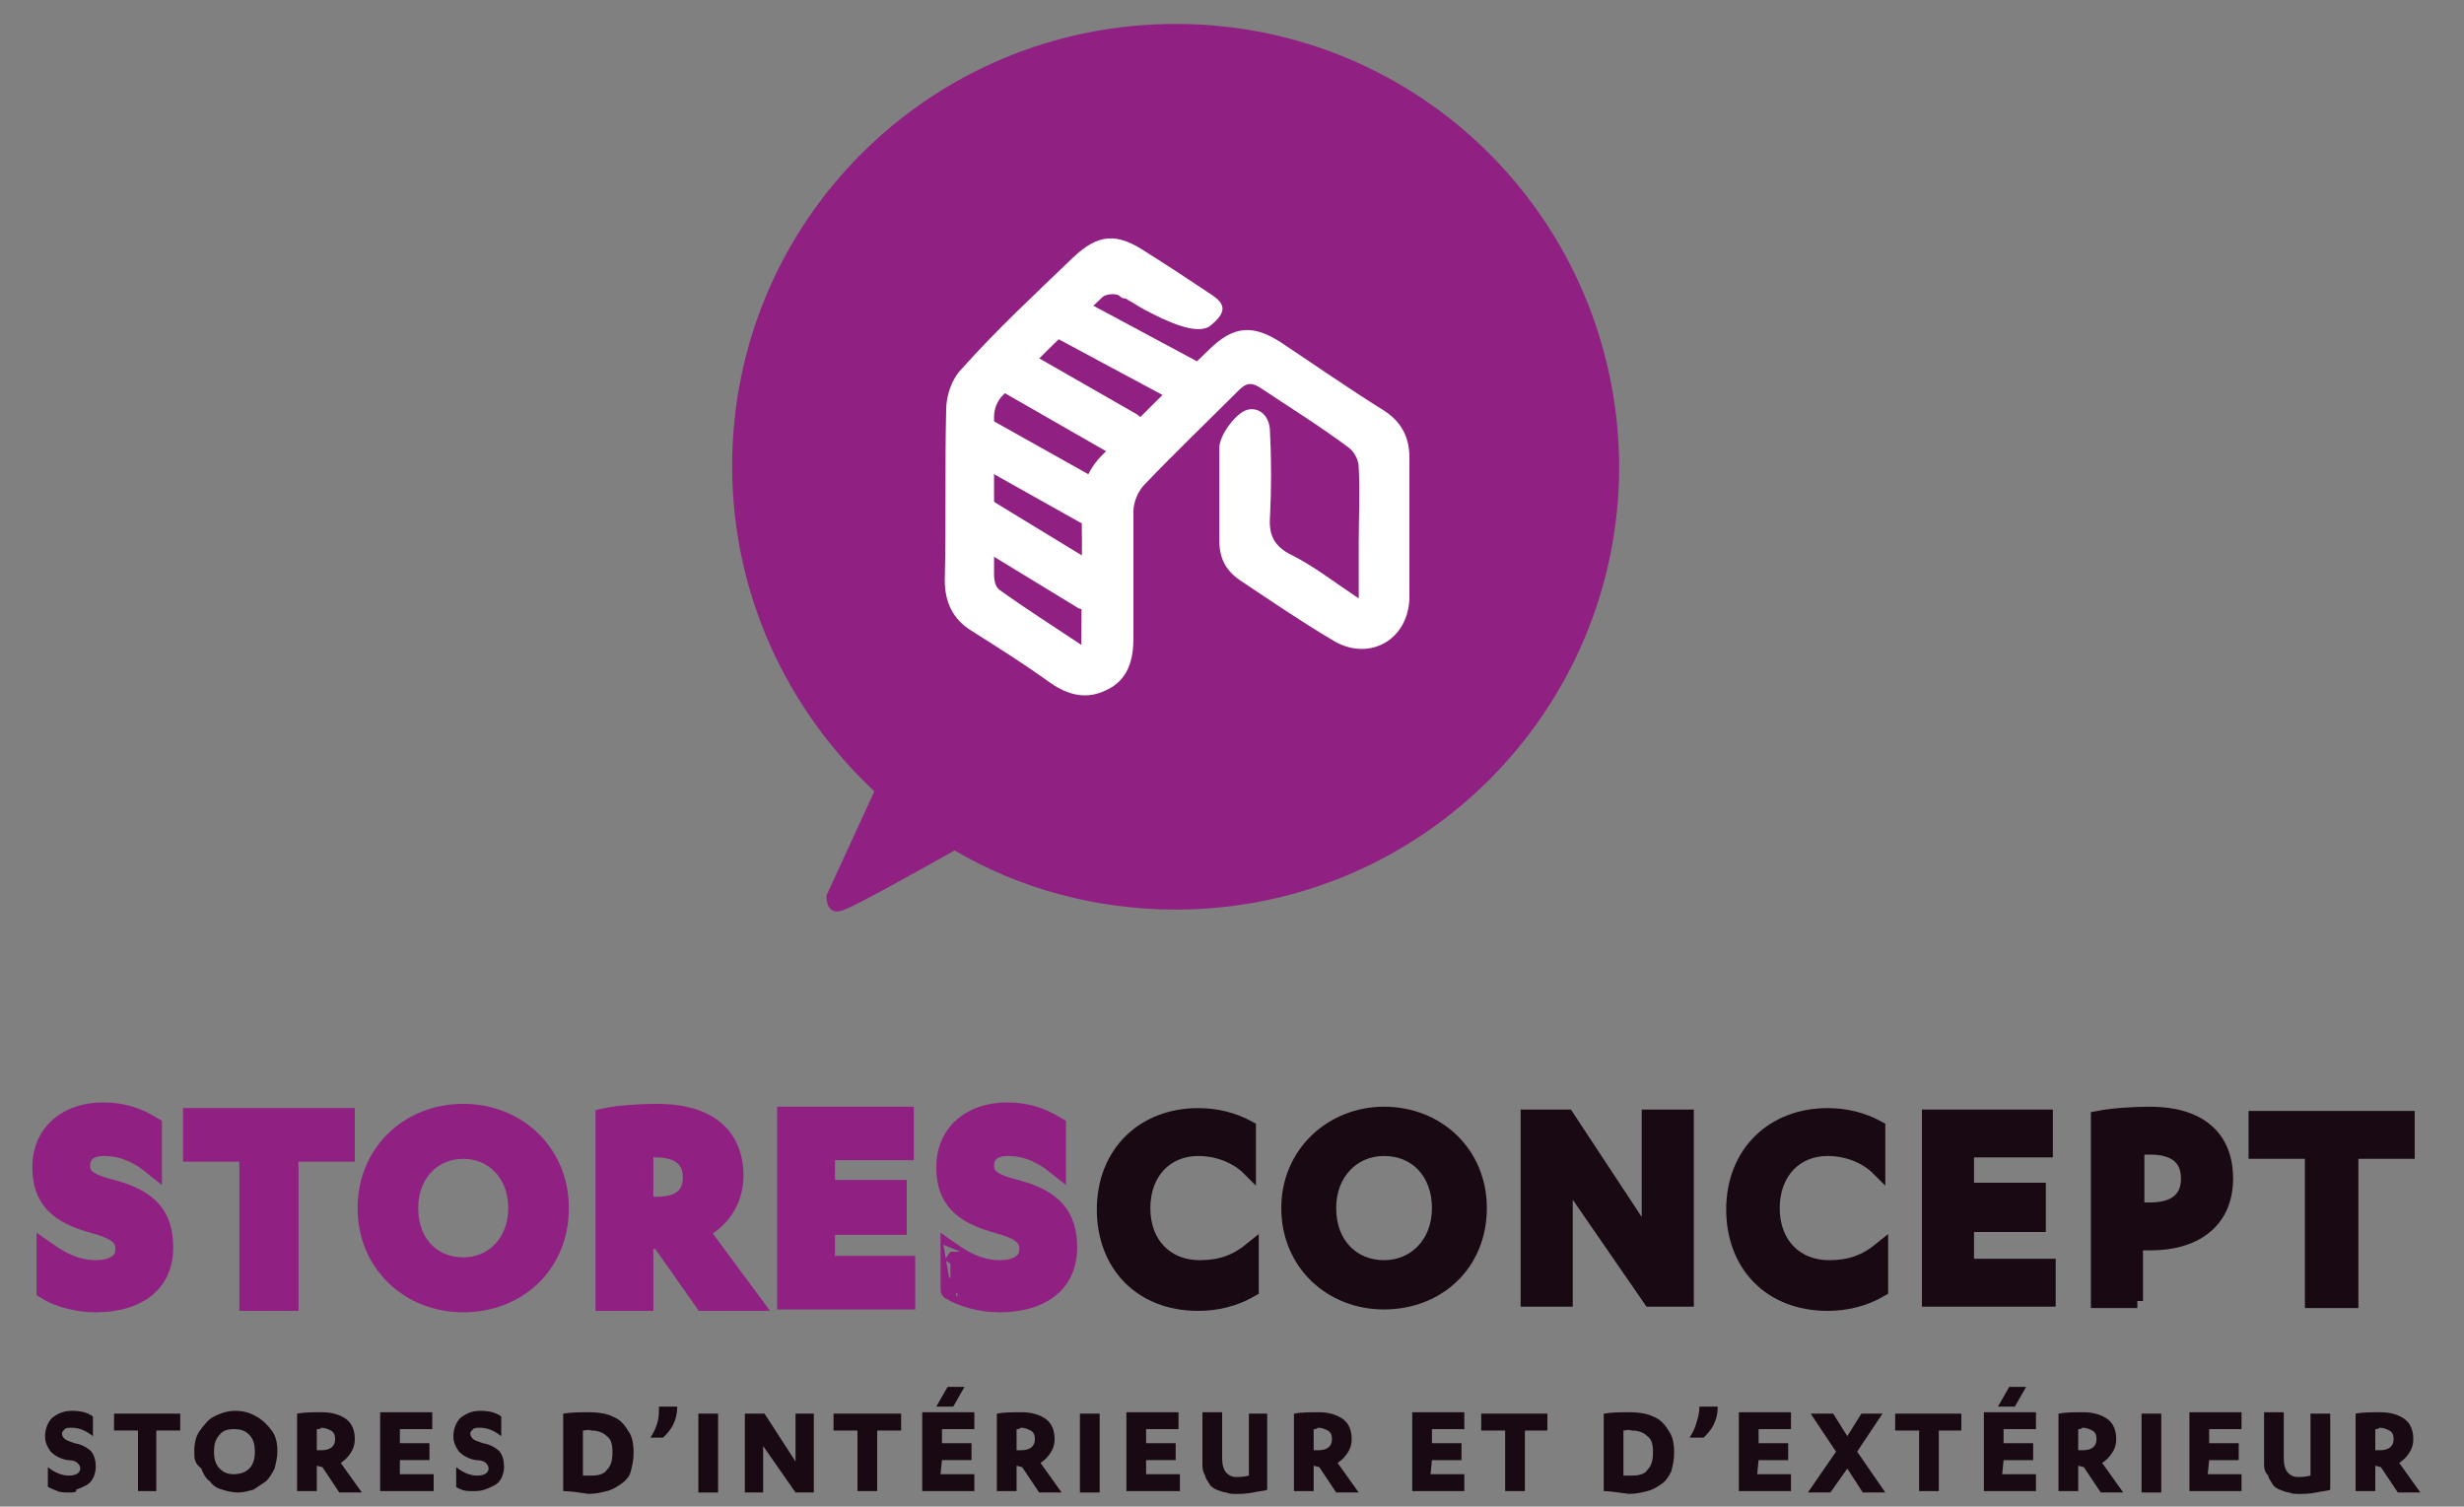 <?xml version="1.0" encoding="utf-8"?>
<!-- Generator: Adobe Illustrator 21.0.2, SVG Export Plug-In . SVG Version: 6.00 Build 0)  -->
<svg version="1.1" id="Calque_1" xmlns="http://www.w3.org/2000/svg" xmlns:xlink="http://www.w3.org/1999/xlink" x="0px" y="0px"
	 viewBox="0 0 175 107" style="enable-background:new 0 0 175 107;" xml:space="preserve">
<rect x="0" y="0" width="175" height="107" fill="#808080" stroke="none"/>
<style type="text/css">
	.st0{fill:#902082;stroke:#902082;stroke-width:1.403;stroke-miterlimit:10;}
	.st1{fill:#180913;stroke:#180913;stroke-miterlimit:10;}
	.st2{fill:#902082;}
	.st3{fill:#FFFFFF;}
	.st4{fill:#180913;}
</style>
<g>
	<g>
		<path class="st0" d="M3.3,88.9c1,0.7,2.1,1.3,3.5,1.3c1.1,0,2.1-0.4,2.1-1.5c0-1-0.8-1.4-2.2-1.8c-2.6-0.7-3.7-1.8-3.7-4
			C3,80.4,4.9,79,7.3,79c1.5,0,2.5,0.4,3.5,1v2.7c-1-0.8-2.1-1.3-3.4-1.3c-1.1,0-1.7,0.5-1.7,1.4s0.7,1.3,2.3,1.7
			c2.6,0.7,3.6,1.9,3.6,4.1c0,2.7-2.1,3.9-4.8,3.9c-1.4,0-2.7-0.4-3.5-0.9C3.3,91.6,3.3,88.9,3.3,88.9z"/>
		<path class="st0" d="M20.4,92.4h-2.7V81.8h-4v-2.4h10.8v2.4h-4v10.6H20.4z"/>
		<path class="st0" d="M32.9,79.1c3.8,0,6.8,2.8,6.8,6.7c0,4-3,6.7-6.8,6.7s-6.8-2.8-6.8-6.7C26.1,81.9,29.1,79.1,32.9,79.1z
			 M32.9,81.6c-2.2,0-3.9,1.7-3.9,4.2c0,2.6,1.7,4.2,3.9,4.2s3.9-1.7,3.9-4.2C36.8,83.3,35.1,81.6,32.9,81.6z"/>
		<path class="st0" d="M45.7,92.4H43v-13c0.9-0.2,2.5-0.3,3.7-0.3c3.4,0,5.4,1.5,5.4,4.4c0,1.9-1.1,3.2-2.5,3.9l3.7,5H50L46.9,88
			h-1.2V92.4z M45.7,85.7h0.9c1.6,0,2.6-0.6,2.6-2.1c0-1.4-1-2.1-2.6-2.1c-0.3,0-0.7,0-0.9,0V85.7z"/>
		<path class="st0" d="M64.3,89.9v2.4h-8.4v-13h8.3v2.4h-5.6v2.8h5.1V87h-5.1v2.9H64.3z"/>
		<path class="st0" d="M67.5,88.9c1,0.7,2.1,1.3,3.5,1.3c1.1,0,2.1-0.4,2.1-1.5c0-1-0.8-1.4-2.2-1.8c-2.6-0.7-3.7-1.8-3.7-4
			c0-2.5,1.9-3.9,4.3-3.9c1.5,0,2.5,0.4,3.5,1v2.7c-1-0.8-2.1-1.3-3.4-1.3c-1.1,0-1.7,0.5-1.7,1.4s0.7,1.3,2.3,1.7
			c2.6,0.7,3.6,1.9,3.6,4.1c0,2.7-2.1,3.9-4.8,3.9c-1.4,0-2.7-0.4-3.5-0.9C67.5,91.6,67.5,88.9,67.5,88.9z"/>
		<path class="st1" d="M88.7,83c-0.8-0.8-2.1-1.4-3.6-1.4c-2.3,0-3.9,1.7-3.9,4.2c0,2.6,1.7,4.2,4,4.2c1.5,0,2.6-0.4,3.7-1.3v2.9
			c-1.2,0.7-2.5,1-3.8,1c-4.1,0-6.7-2.8-6.7-6.7c0-4,2.8-6.7,6.7-6.7c1.3,0,2.5,0.3,3.6,0.9C88.7,80.1,88.7,83,88.7,83z"/>
		<path class="st1" d="M98.3,79.1c3.8,0,6.8,2.8,6.8,6.7c0,4-3,6.7-6.8,6.7s-6.8-2.8-6.8-6.7S94.6,79.1,98.3,79.1z M98.3,81.6
			c-2.2,0-3.9,1.7-3.9,4.2c0,2.6,1.7,4.2,3.9,4.2s3.9-1.7,3.9-4.2C102.2,83.3,100.6,81.6,98.3,81.6z"/>
		<path class="st1" d="M117.1,88.1v-8.8h2.7v13h-2.6l-6-8.7v8.7h-2.7v-13h2.8L117.1,88.1z"/>
		<path class="st1" d="M133.4,83c-0.8-0.8-2.1-1.4-3.6-1.4c-2.3,0-3.9,1.7-3.9,4.2c0,2.6,1.7,4.2,4,4.2c1.5,0,2.6-0.4,3.7-1.3v2.9
			c-1.2,0.7-2.5,1-3.8,1c-4.1,0-6.7-2.8-6.7-6.7c0-4,2.8-6.7,6.7-6.7c1.3,0,2.5,0.3,3.6,0.9V83z"/>
		<path class="st1" d="M145.5,89.9v2.4H137v-13h8.3v2.4h-5.6v2.8h5.1V87h-5.1v2.9H145.5z"/>
		<path class="st1" d="M151.8,92.4H149v-13c1-0.2,2.5-0.3,3.7-0.3c3.3,0,5.4,1.5,5.4,4.6c0,3.2-2.4,4.6-5.3,4.6c-0.4,0-0.8,0-1.1,0
			v4.1H151.8z M151.8,85.9c0.2,0,0.6,0,0.9,0c1.7,0,2.7-0.7,2.7-2.2s-1-2.2-2.7-2.2c-0.3,0-0.7,0-0.9,0.1V85.9z"/>
		<path class="st1" d="M166.9,92.4h-2.7V81.8h-4v-2.4H171v2.4h-4v10.6H166.9z"/>
	</g>
	<g>
		<g>
			<path class="st2" d="M83.5,1.7C66.1,1.7,52,15.7,52,33.1c0,9.1,3.9,17.3,10.1,23.1l-3.4,7.4c0,0-0.1,1.6,1.3,1
				c0.8-0.3,4.6-2.4,7.8-4.2c4.6,2.7,10,4.2,15.7,4.2c17.4,0,31.5-14.1,31.5-31.5C114.9,15.7,100.9,1.7,83.5,1.7z"/>
		</g>
		<g>
			<g>
				<path class="st3" d="M84.2,28.7c-0.3,0-0.5-0.1-0.8-0.2l-8.2-4.4c-0.8-0.4-1.1-1.4-0.7-2.2c0.4-0.8,1.4-1.1,2.2-0.7l8.2,4.4
					c0.8,0.4,1.1,1.4,0.7,2.2C85.3,28.4,84.8,28.7,84.2,28.7z"/>
			</g>
			<g>
				<path class="st3" d="M79.8,32.5c-0.3,0-0.6-0.1-0.8-0.2l-8.2-4.7c-0.8-0.5-1.1-1.5-0.6-2.3s1.5-1.1,2.3-0.6l8.2,4.7
					c0.8,0.5,1.1,1.5,0.6,2.3C80.9,32.2,80.4,32.5,79.8,32.5z"/>
			</g>
			<g>
				<path class="st3" d="M77.5,37.3c-0.3,0-0.6-0.1-0.8-0.2l-8.2-4.6c-0.8-0.4-1.1-1.5-0.6-2.2c0.4-0.8,1.5-1.1,2.3-0.6l8.2,4.6
					c0.8,0.4,1.1,1.5,0.6,2.2C78.6,37,78.1,37.3,77.5,37.3z"/>
			</g>
			<g>
				<path class="st3" d="M77.5,43.4c-0.3,0-0.6-0.1-0.9-0.2l-8.2-5c-0.8-0.5-1-1.5-0.5-2.3s1.5-1,2.3-0.5l8.2,5
					c0.8,0.5,1,1.5,0.5,2.3C78.6,43.1,78.1,43.4,77.5,43.4z"/>
			</g>
			<g>
				<path class="st3" d="M98.2,29.1c-2.4-1.5-4.7-3.1-7.1-4.7c-2.1-1.4-3.5-1.3-5.3,0.5c-2.5,2.4-5,4.9-7.5,7.4
					c-1,1-1.5,2.2-1.5,3.6c0.1,3.2,0,6.3,0,9.9c-2.1-1.4-4-2.6-5.8-3.9c-0.3-0.2-0.4-0.7-0.4-1.1c0-3.7,0-7.4,0-11.2
					c0-0.5,0.2-1.1,0.6-1.5c2.3-2.4,4.7-4.7,7.1-7c0.2-0.2,0.9-0.3,1.2-0.1c0.1,0.1,0.2,0.2,0.4,0.2l0,0c0,0,0.1,0,0.2,0.1
					c0.4,0.2,0.8,0.5,1.2,0.7c1.5,0.8,3.8,1.9,4.7,1.1c1.1-0.9,1.1-1.5,0-2.2c-1.5-1-3-2-4.6-3c-2.1-1.4-3.4-1.3-5.2,0.4
					c-2.7,2.6-5.4,5.1-7.9,7.9c-0.7,0.7-1.1,1.9-1.1,2.9c-0.1,4,0,8-0.1,12.1c0,1.6,0.6,2.8,1.9,3.6c1.9,1.2,3.8,2.4,5.6,3.7
					c1.3,0.9,2.6,1.2,4,0.5c1.5-0.7,1.9-2.1,1.9-3.7c0-3,0-6,0-9c0-0.6,0.3-1.4,0.8-1.9c2.2-2.3,4.5-4.5,6.7-6.7
					c0.6-0.6,1-0.5,1.6-0.1c2.1,1.4,4.2,2.7,6.2,4.2c0.4,0.3,0.7,0.9,0.7,1.4c0.1,1.8,0,3.6,0,5.3c0,1.3,0,2.5,0,4
					c-1.8-1.2-3.2-2.3-4.8-3.1c-1.2-0.6-1.6-1.4-1.5-2.7c0.1-2,0.1-4,0-6c0-1.2-0.8-1.8-1.6-1.6c-0.8,0.2-2,1.8-2,2.7
					c0,2.2,0,4.4,0,6.6c0,1.3,0.5,2.2,1.6,2.9c2.1,1.4,4.3,2.9,6.5,4.2c2.5,1.5,5.3,0,5.4-3c0-3.3,0-6.7,0-10
					C100.1,31,99.5,29.9,98.2,29.1z"/>
			</g>
		</g>
	</g>
</g>
<g>
	<path class="st4" d="M3.4,105.6v-1.4c0.5,0.4,1,0.6,1.5,0.6s0.8-0.2,0.8-0.5c0-0.2-0.1-0.3-0.2-0.4s-0.3-0.2-0.7-0.2
		c-0.6-0.1-1-0.4-1.2-0.6c-0.2-0.3-0.4-0.6-0.4-1.1s0.2-1,0.5-1.3c0.4-0.3,0.8-0.5,1.4-0.5s1.1,0.1,1.5,0.4v1.4
		c-0.5-0.4-1-0.6-1.5-0.6c-0.2,0-0.4,0-0.5,0.1s-0.2,0.2-0.2,0.3c0,0.2,0.1,0.3,0.2,0.4s0.4,0.2,0.7,0.3c0.6,0.1,1,0.4,1.2,0.6
		c0.2,0.3,0.3,0.6,0.3,1.1c0,0.3-0.1,0.6-0.2,0.8s-0.3,0.4-0.5,0.5s-0.4,0.2-0.7,0.3c0.1,0.2-0.2,0.2-0.5,0.2c-0.3,0-0.6,0-0.8-0.1
		C3.8,105.8,3.6,105.7,3.4,105.6z"/>
	<path class="st4" d="M11.1,101.6v4.3H9.8v-4.3H8.1v-1.2h4.7v1.2H11.1z"/>
	<path class="st4" d="M13.8,103.1c0-0.6,0.1-1.1,0.4-1.5c0.3-0.4,0.6-0.8,1-1s0.9-0.4,1.5-0.4c0.5,0,1,0.1,1.5,0.4
		c0.4,0.2,0.8,0.6,1.1,1c0.3,0.4,0.4,0.9,0.4,1.5c0,0.4-0.1,0.8-0.2,1.2c-0.2,0.4-0.4,0.7-0.6,0.9c-0.3,0.2-0.6,0.4-0.9,0.6
		c-0.4,0.1-0.7,0.2-1.1,0.2s-0.8-0.1-1.1-0.2c-0.4-0.1-0.7-0.3-0.9-0.6c-0.3-0.2-0.5-0.6-0.6-0.9C13.8,103.9,13.8,103.6,13.8,103.1z
		 M18.1,103.1c0-0.5-0.1-0.9-0.4-1.2c-0.3-0.3-0.6-0.4-1.1-0.4c-0.4,0-0.8,0.1-1,0.4c-0.3,0.3-0.4,0.7-0.4,1.2s0.1,0.9,0.4,1.2
		c0.3,0.3,0.6,0.4,1,0.4s0.8-0.1,1.1-0.4C18,104,18.1,103.6,18.1,103.1z"/>
	<path class="st4" d="M22.5,104.1v1.8h-1.4v-5.5c0.5-0.1,1.1-0.1,1.8-0.1c0.7,0,1.3,0.2,1.7,0.5c0.4,0.3,0.6,0.8,0.6,1.4
		c0,0.4-0.1,0.7-0.3,1c-0.2,0.3-0.4,0.5-0.7,0.7l1.5,2.1h-1.6l-1.2-1.8L22.5,104.1L22.5,104.1z M22.5,101.5v1.5h0.3
		c0.7,0,1-0.3,1-0.8c0-0.3-0.1-0.5-0.3-0.6c-0.2-0.1-0.4-0.2-0.7-0.2C22.8,101.5,22.6,101.5,22.5,101.5z"/>
	<path class="st4" d="M28.4,104.7h2.4v1.2H27v-5.6h3.7v1.2h-2.3v1h2.1v1.2h-2.1C28.4,103.7,28.4,104.7,28.4,104.7z"/>
	<path class="st4" d="M32.4,105.6v-1.4c0.5,0.4,1,0.6,1.5,0.6s0.8-0.2,0.8-0.5c0-0.2-0.1-0.3-0.2-0.4c-0.1-0.1-0.3-0.2-0.7-0.2
		c-0.6-0.1-1-0.4-1.2-0.6c-0.2-0.3-0.4-0.6-0.4-1.1s0.2-1,0.5-1.3c0.4-0.3,0.8-0.5,1.4-0.5c0.6,0,1.1,0.1,1.5,0.4v1.4
		c-0.5-0.4-1-0.6-1.5-0.6c-0.2,0-0.4,0-0.5,0.1s-0.2,0.2-0.2,0.3c0,0.2,0.1,0.3,0.2,0.4c0.1,0.1,0.4,0.2,0.7,0.3
		c0.6,0.1,1,0.4,1.2,0.6c0.2,0.3,0.3,0.6,0.3,1.1c0,0.3-0.1,0.6-0.2,0.8c-0.1,0.2-0.3,0.4-0.5,0.5s-0.4,0.2-0.7,0.3
		c-0.3,0.1-0.5,0.1-0.8,0.1s-0.6,0-0.8-0.1C32.8,105.8,32.5,105.7,32.4,105.6z"/>
	<path class="st4" d="M40,105.9v-5.5c0.6-0.1,1.2-0.1,1.9-0.1c0.6,0,1.2,0.1,1.6,0.3c0.5,0.2,0.8,0.5,1.1,1c0.3,0.4,0.4,0.9,0.4,1.6
		c0,0.5-0.1,0.9-0.2,1.3s-0.4,0.7-0.7,0.9c-0.3,0.2-0.6,0.4-1,0.5s-0.8,0.2-1.3,0.2C41.1,106,40.5,105.9,40,105.9z M41.4,101.6v3.2
		c0.2,0,0.4,0,0.6,0c0.5,0,0.9-0.1,1.1-0.4c0.3-0.3,0.4-0.7,0.4-1.3c0-0.5-0.1-0.9-0.4-1.1c-0.3-0.3-0.7-0.4-1.1-0.4
		C41.8,101.5,41.6,101.6,41.4,101.6z"/>
	<path class="st4" d="M46.8,99.9h1.3c0,0.5-0.1,0.9-0.3,1.3s-0.5,0.7-0.7,0.9h-0.9c0.2-0.3,0.4-0.7,0.5-1.1
		C46.8,100.7,46.8,100.3,46.8,99.9z"/>
	<path class="st4" d="M51,100.4v5.6h-1.4v-5.6H51z"/>
	<path class="st4" d="M54.3,100.4l2.2,3.4v-3.4h1.3v5.6h-1.3l-2.3-3.3v3.3h-1.3v-5.6H54.3z"/>
	<path class="st4" d="M62.3,101.6v4.3h-1.4v-4.3h-1.7v-1.2H64v1.2H62.3z"/>
	<path class="st4" d="M66.8,104.7h2.4v1.2h-3.7v-5.6h3.7v1.2h-2.3v1H69v1.2h-2.1L66.8,104.7L66.8,104.7z M67.7,99.9h-1.2l0.8-1.4
		h1.2L67.7,99.9z"/>
	<path class="st4" d="M72.2,104.1v1.8h-1.4v-5.5c0.5-0.1,1.1-0.1,1.8-0.1c0.7,0,1.3,0.2,1.7,0.5c0.4,0.3,0.6,0.8,0.6,1.4
		c0,0.4-0.1,0.7-0.3,1c-0.2,0.3-0.4,0.5-0.7,0.7l1.5,2.1h-1.6l-1.2-1.8L72.2,104.1L72.2,104.1z M72.2,101.5v1.5h0.3
		c0.7,0,1-0.3,1-0.8c0-0.3-0.1-0.5-0.3-0.6s-0.4-0.2-0.7-0.2C72.4,101.5,72.3,101.5,72.2,101.5z"/>
	<path class="st4" d="M78.1,100.4v5.6h-1.4v-5.6H78.1z"/>
	<path class="st4" d="M81.4,104.7h2.4v1.2H80v-5.6h3.7v1.2h-2.3v1h2.1v1.2h-2.1C81.4,103.7,81.4,104.7,81.4,104.7z"/>
	<path class="st4" d="M85.4,103.9v-3.6h1.4v3.3c0,0.4,0.1,0.8,0.3,1c0.2,0.2,0.4,0.3,0.7,0.3c0.2,0,0.5,0,0.9-0.1v-4.4H90v5.4
		c-0.2,0.1-0.6,0.1-1,0.2c-0.5,0.1-0.9,0.1-1.2,0.1c-0.3,0-0.5,0-0.7-0.1c-0.2,0-0.4-0.1-0.7-0.2c-0.2-0.1-0.4-0.2-0.5-0.4
		c-0.1-0.2-0.3-0.4-0.3-0.6C85.4,104.5,85.4,104.2,85.4,103.9z"/>
	<path class="st4" d="M93.3,104.1v1.8h-1.4v-5.5c0.5-0.1,1.1-0.1,1.8-0.1c0.7,0,1.3,0.2,1.7,0.5c0.4,0.3,0.6,0.8,0.6,1.4
		c0,0.4-0.1,0.7-0.3,1c-0.2,0.3-0.4,0.5-0.7,0.7l1.5,2.1h-1.6l-1.2-1.8L93.3,104.1L93.3,104.1z M93.3,101.5v1.5h0.3
		c0.7,0,1-0.3,1-0.8c0-0.3-0.1-0.5-0.3-0.6c-0.2-0.1-0.4-0.2-0.7-0.2C93.5,101.5,93.4,101.5,93.3,101.5z"/>
	<path class="st4" d="M101.6,104.7h2.4v1.2h-3.7v-5.6h3.7v1.2h-2.3v1h2.1v1.2h-2.1L101.6,104.7L101.6,104.7z"/>
	<path class="st4" d="M108.3,101.6v4.3h-1.4v-4.3h-1.7v-1.2h4.7v1.2H108.3z"/>
	<path class="st4" d="M113.9,105.9v-5.5c0.6-0.1,1.2-0.1,1.9-0.1c0.6,0,1.2,0.1,1.6,0.3c0.5,0.2,0.8,0.5,1.1,1
		c0.3,0.4,0.4,0.9,0.4,1.6c0,0.5-0.1,0.9-0.2,1.3c-0.2,0.4-0.4,0.7-0.7,0.9c-0.3,0.2-0.6,0.4-1,0.5s-0.8,0.2-1.3,0.2
		C114.9,106,114.3,105.9,113.9,105.9z M115.3,101.6v3.2c0.2,0,0.4,0,0.6,0c0.5,0,0.9-0.1,1.1-0.4c0.3-0.3,0.4-0.7,0.4-1.3
		c0-0.5-0.1-0.9-0.4-1.1c-0.3-0.3-0.7-0.4-1.1-0.4C115.6,101.5,115.5,101.6,115.3,101.6z"/>
	<path class="st4" d="M120.7,99.9h1.3c0,0.5-0.1,0.9-0.3,1.3c-0.2,0.4-0.5,0.7-0.7,0.9h-1c0.2-0.3,0.4-0.7,0.5-1.1
		C120.6,100.7,120.7,100.3,120.7,99.9z"/>
	<path class="st4" d="M124.8,104.7h2.4v1.2h-3.7v-5.6h3.7v1.2h-2.3v1h2.1v1.2h-2.1L124.8,104.7L124.8,104.7z"/>
	<path class="st4" d="M133.7,100.4l-1.8,2.7l2,2.9h-1.6l-1.1-1.7L130,106h-1.6l2-2.9l-1.8-2.7h1.6l1,1.6l1-1.6H133.7z"/>
	<path class="st4" d="M137.7,101.6v4.3h-1.4v-4.3h-1.7v-1.2h4.7v1.2H137.7z"/>
	<path class="st4" d="M142.2,104.7h2.4v1.2h-3.7v-5.6h3.7v1.2h-2.3v1h2.1v1.2h-2.1L142.2,104.7L142.2,104.7z M143.1,99.9h-1.2
		l0.8-1.4h1.2L143.1,99.9z"/>
	<path class="st4" d="M147.6,104.1v1.8h-1.4v-5.5c0.5-0.1,1.1-0.1,1.8-0.1s1.3,0.2,1.7,0.5s0.6,0.8,0.6,1.4c0,0.4-0.1,0.7-0.3,1
		s-0.4,0.5-0.7,0.7l1.5,2.1h-1.6l-1.2-1.8L147.6,104.1L147.6,104.1z M147.6,101.5v1.5h0.3c0.7,0,1-0.3,1-0.8c0-0.3-0.1-0.5-0.3-0.6
		s-0.4-0.2-0.7-0.2C147.8,101.5,147.7,101.5,147.6,101.5z"/>
	<path class="st4" d="M153.5,100.4v5.6h-1.4v-5.6H153.5z"/>
	<path class="st4" d="M156.8,104.7h2.4v1.2h-3.7v-5.6h3.7v1.2h-2.3v1h2.1v1.2h-2.1L156.8,104.7L156.8,104.7z"/>
	<path class="st4" d="M160.8,103.9v-3.6h1.4v3.3c0,0.4,0.1,0.8,0.3,1s0.4,0.3,0.7,0.3c0.2,0,0.5,0,0.9-0.1v-4.4h1.4v5.4
		c-0.2,0.1-0.6,0.1-1,0.2c-0.5,0.1-0.9,0.1-1.2,0.1s-0.5,0-0.7-0.1c-0.2,0-0.4-0.1-0.7-0.2c-0.2-0.1-0.4-0.2-0.5-0.4
		c-0.1-0.2-0.3-0.4-0.3-0.6C160.8,104.5,160.8,104.2,160.8,103.9z"/>
	<path class="st4" d="M168.7,104.1v1.8h-1.4v-5.5c0.5-0.1,1.1-0.1,1.8-0.1s1.3,0.2,1.7,0.5s0.6,0.8,0.6,1.4c0,0.4-0.1,0.7-0.3,1
		s-0.4,0.5-0.7,0.7l1.5,2.1h-1.6l-1.2-1.8L168.7,104.1L168.7,104.1z M168.7,101.5v1.5h0.3c0.7,0,1-0.3,1-0.8c0-0.3-0.1-0.5-0.3-0.6
		s-0.4-0.2-0.7-0.2C168.9,101.5,168.8,101.5,168.7,101.5z"/>
</g>
</svg>
